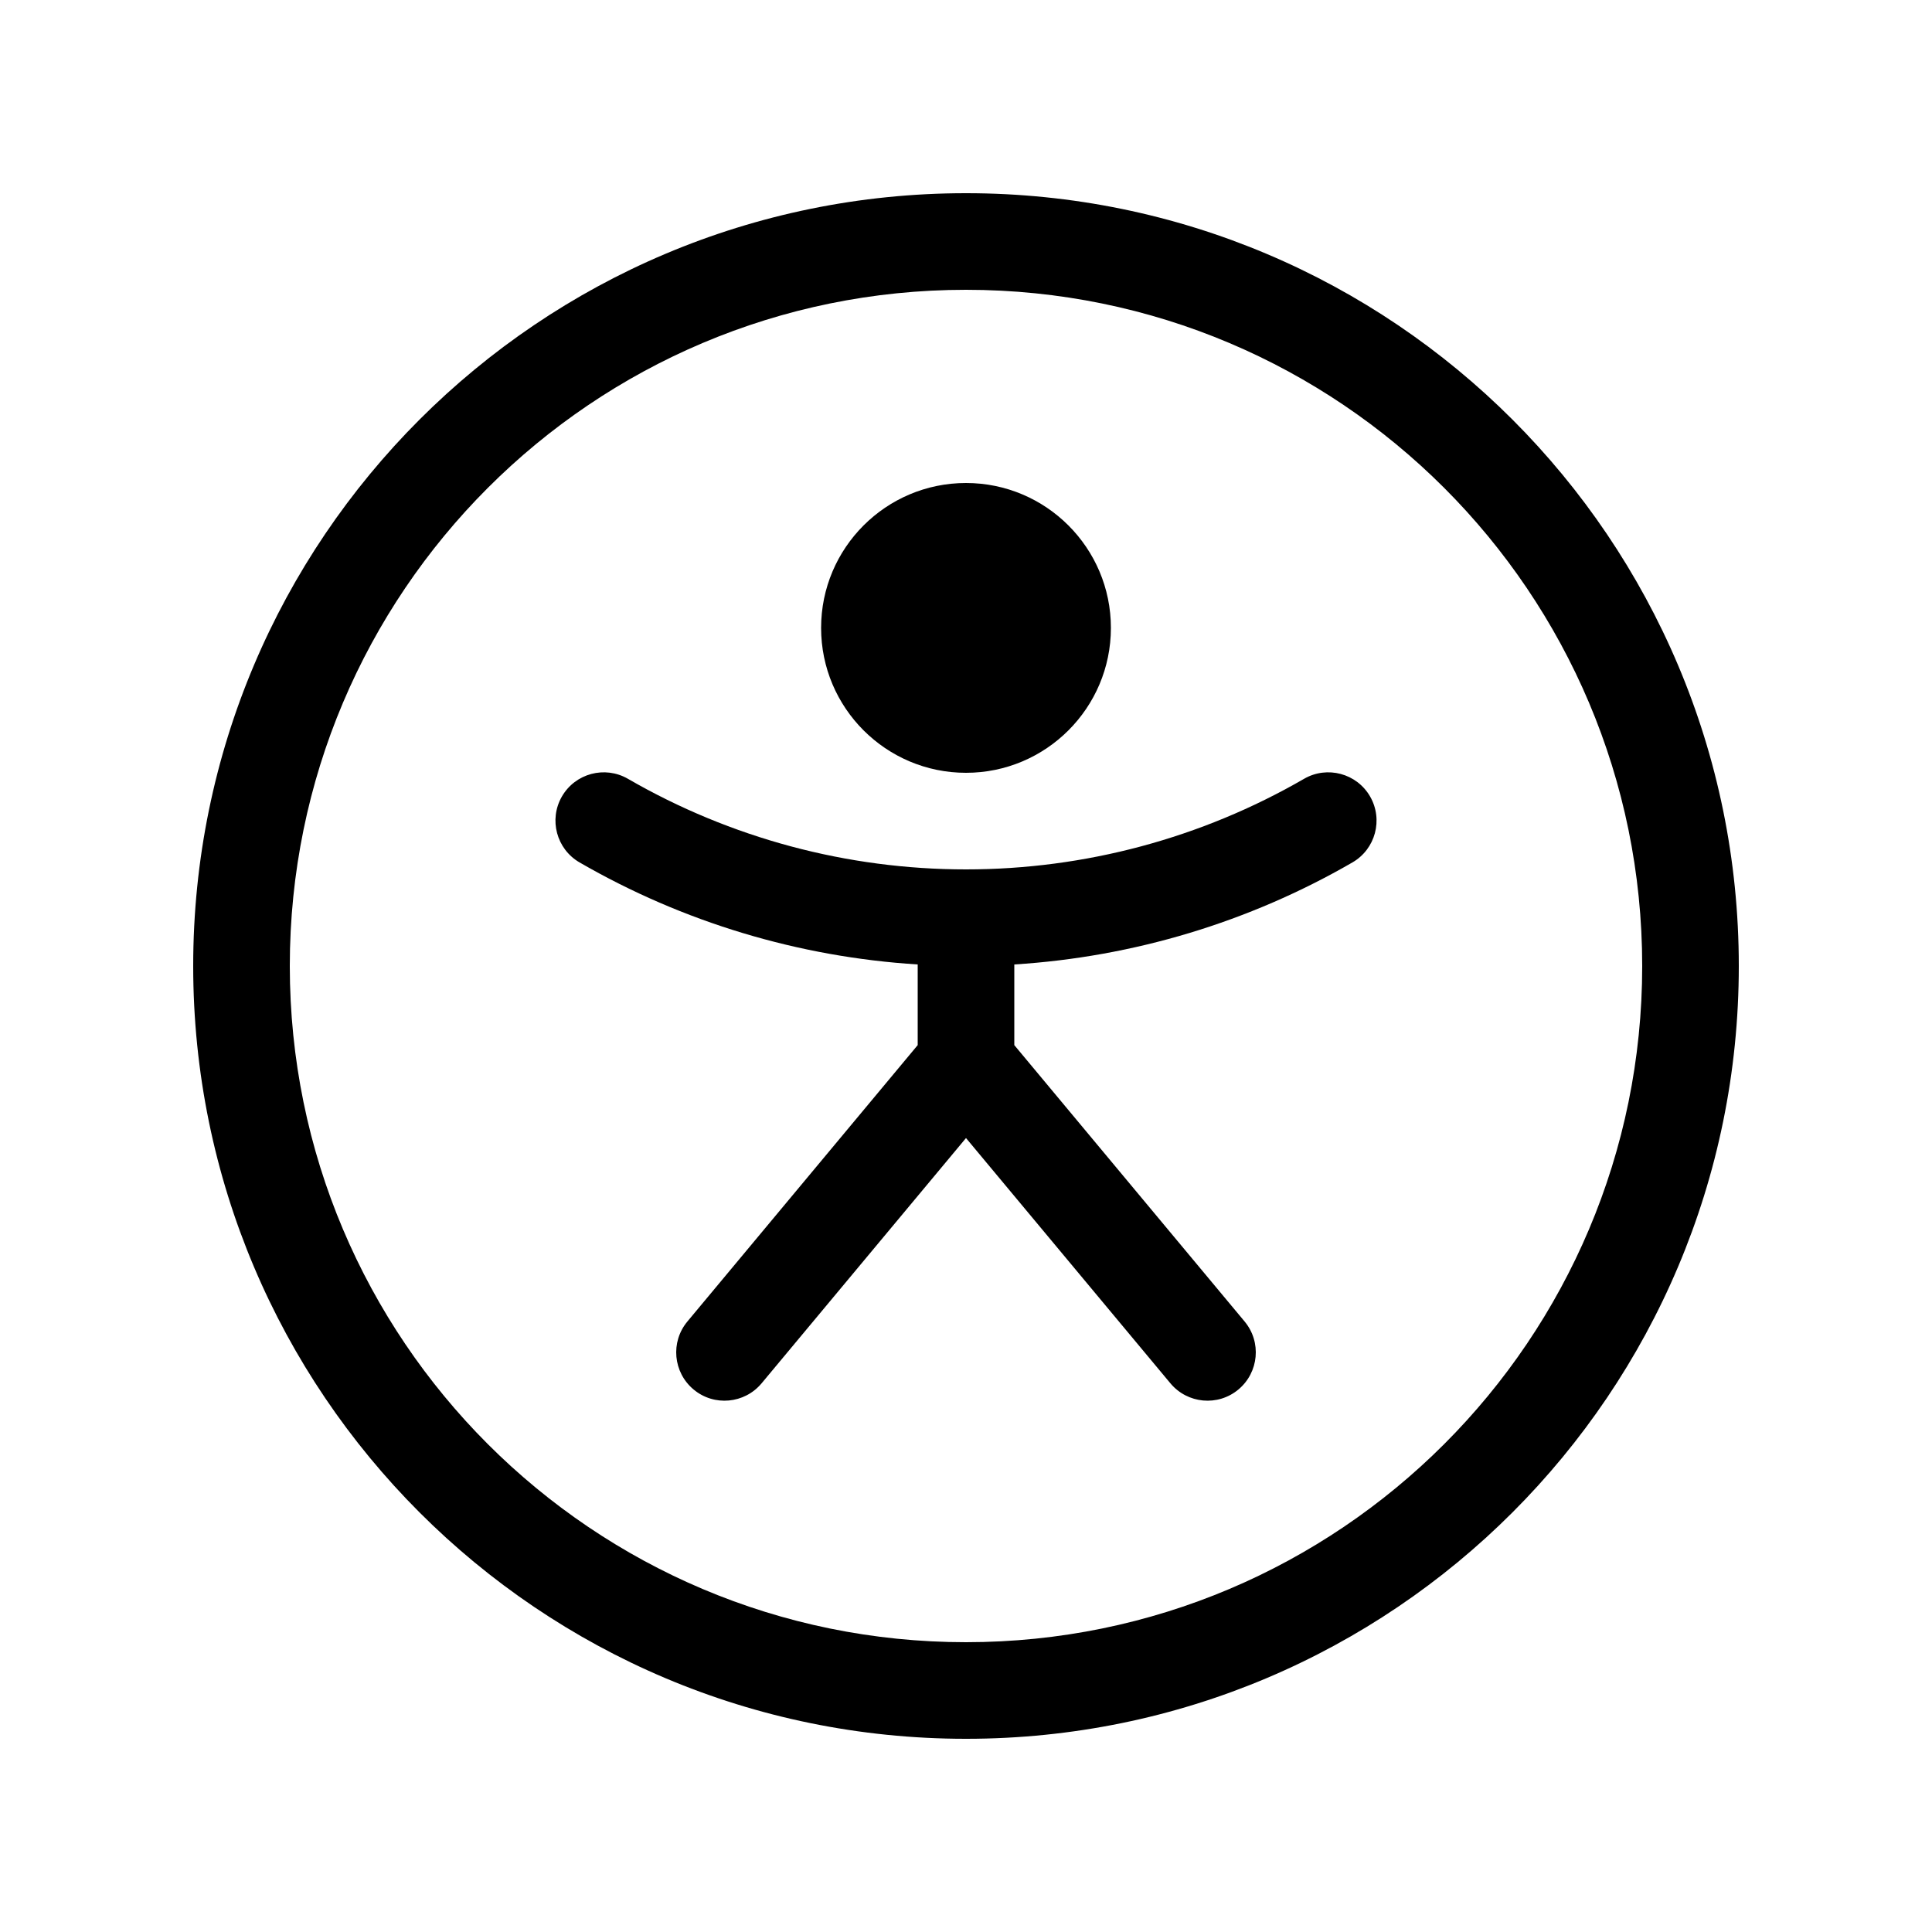 <svg width="20" height="20" viewBox="0 0 20 20" fill="currentColor" xmlns="http://www.w3.org/2000/svg"><path d="M10 8C10.828 8 11.5 7.328 11.5 6.5C11.5 5.672 10.828 5 10 5C9.172 5 8.5 5.672 8.5 6.5C8.5 7.328 9.172 8 10 8Z"/><path d="M6.5 8.062C6.261 7.924 5.955 8.006 5.817 8.245C5.679 8.484 5.761 8.79 6 8.928C7.071 9.547 8.27 9.907 9.5 9.984V10.819L7.116 13.68C6.939 13.892 6.968 14.207 7.18 14.384C7.392 14.561 7.707 14.532 7.884 14.32L10 11.781L12.116 14.32C12.293 14.532 12.608 14.561 12.82 14.384C13.032 14.207 13.061 13.892 12.884 13.68L10.5 10.819V9.984C11.73 9.907 12.929 9.547 14 8.928C14.239 8.79 14.321 8.484 14.183 8.245C14.045 8.006 13.739 7.924 13.5 8.062C12.436 8.677 11.229 9 10 9C8.771 9 7.564 8.677 6.5 8.062Z"/><path fill-rule="evenodd" clip-rule="evenodd" d="M18 10C18 14.418 14.418 18 10 18C5.582 18 2 14.418 2 10C2 5.582 5.582 2 10 2C14.418 2 18 5.582 18 10ZM17 10C17 13.866 13.866 17 10 17C6.134 17 3 13.866 3 10C3 6.134 6.134 3 10 3C13.866 3 17 6.134 17 10Z"/></svg>